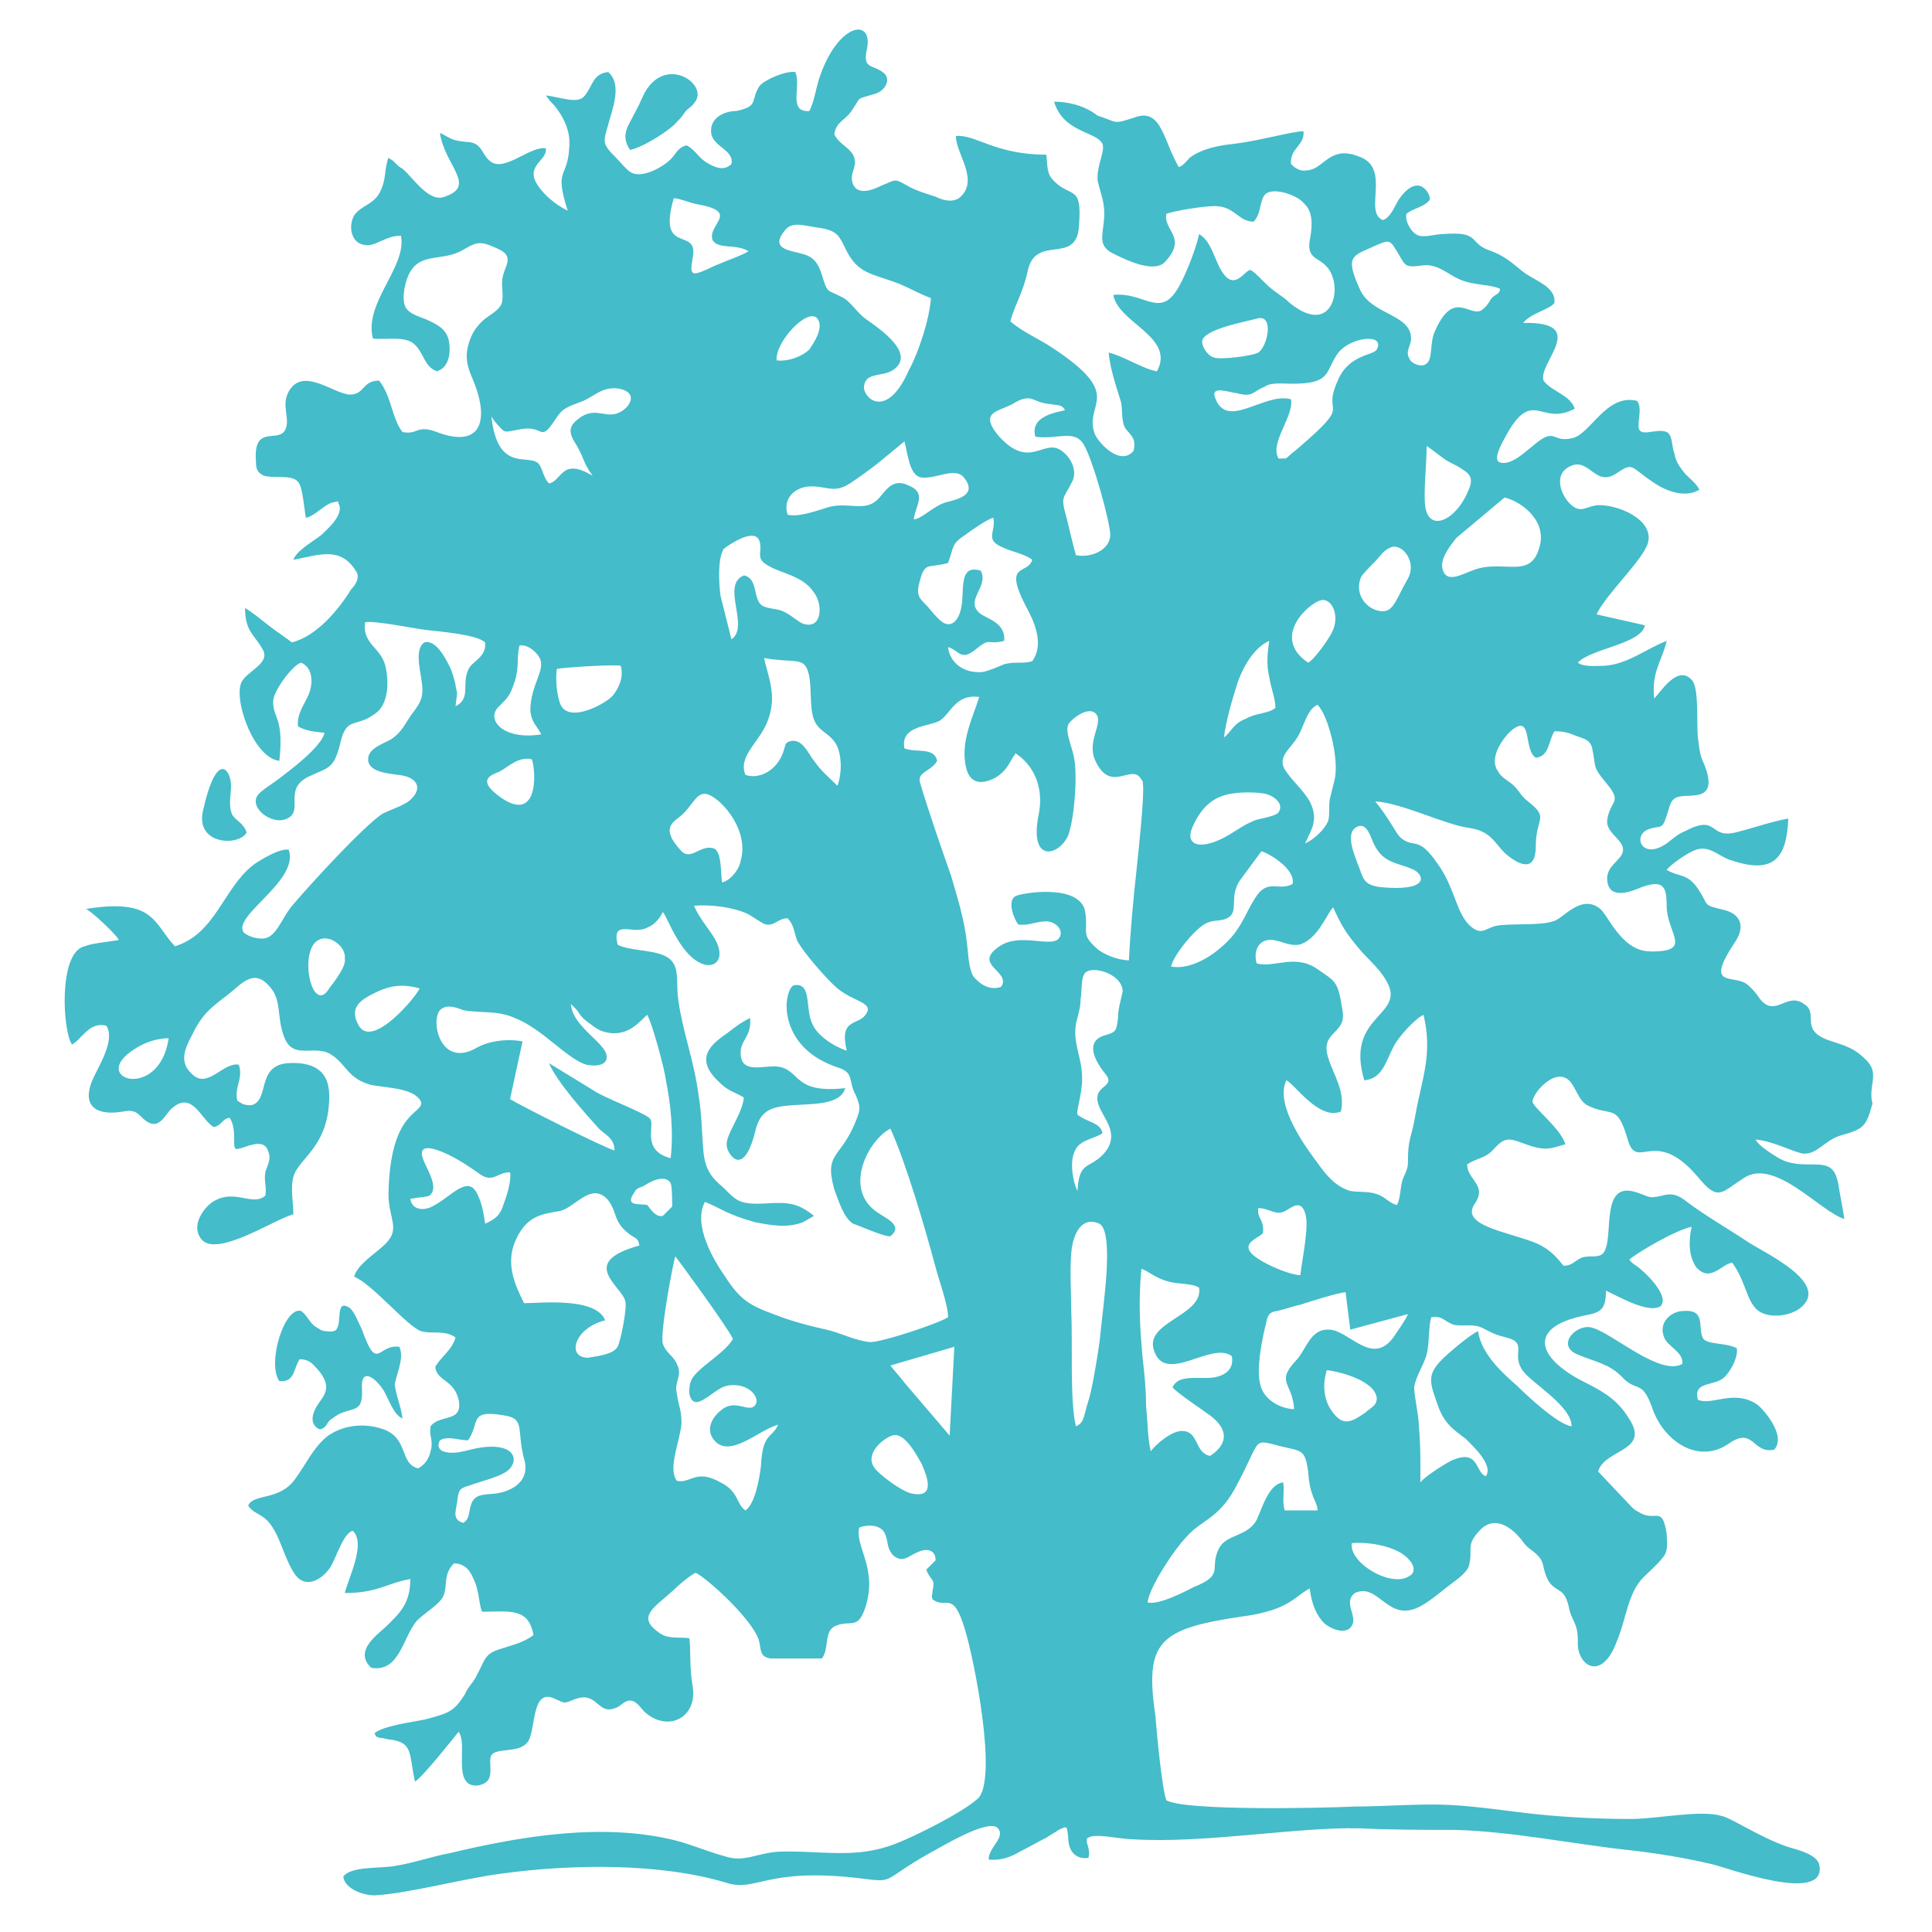 <svg xmlns="http://www.w3.org/2000/svg" xmlns:xlink="http://www.w3.org/1999/xlink" width="500" zoomAndPan="magnify" viewBox="0 0 375 375" height="500" preserveAspectRatio="xMidYMid meet" version="1.0"><path fill="#44bcca" d="M 47.871 161.594 C 47.266 159.781 46.055 159.477 45.148 158.27 C 44.238 156.453 44.844 154.336 44.844 152.52 C 44.844 149.496 42.121 145.262 39.398 157.359 C 37.887 164.016 46.355 164.316 47.871 161.594 Z M 47.871 161.594 " fill-opacity="1" fill-rule="nonzero"/><path fill="#44bcca" d="M 131.379 23.664 C 131.984 23.062 132.285 22.758 132.891 21.852 C 133.496 20.941 134.102 20.941 134.707 20.035 C 138.035 16.406 128.656 10.055 124.723 18.824 C 123.812 20.941 123.207 21.852 122.301 23.664 C 121.09 25.781 121.09 27.297 122.301 29.109 C 125.023 28.504 130.168 25.18 131.379 23.664 Z M 131.379 23.664 " fill-opacity="1" fill-rule="nonzero"/><path fill="#44bcca" d="M 164.055 211.203 C 153.465 212.41 155.582 207.27 150.438 206.969 C 147.715 206.969 144.086 208.176 143.781 204.852 C 143.48 201.824 145.902 201.523 145.598 197.59 C 143.781 198.496 142.574 199.406 141.059 200.613 C 137.43 203.035 135.008 205.758 139.547 209.992 C 141.363 211.809 142.27 211.809 144.387 213.016 C 144.086 216.344 140.758 220.277 141.059 222.395 C 141.059 223.602 144.086 229.047 146.504 219.973 C 147.414 215.738 149.23 214.832 153.766 214.527 C 157.699 214.227 163.148 214.527 164.055 211.203 Z M 164.055 211.203 " fill-opacity="1" fill-rule="nonzero"/><path fill="#44bcca" d="M 362.234 205.758 C 359.812 203.336 358.301 203.035 354.668 201.824 C 349.223 199.707 353.156 196.684 350.133 194.867 C 346.805 192.449 344.684 197.59 341.66 193.961 C 341.055 193.055 340.148 191.844 338.938 190.938 C 336.215 189.121 330.766 191.844 336.82 182.77 C 338.633 180.047 338.027 177.625 335.004 176.719 C 330.16 175.508 331.977 176.113 329.559 172.484 C 327.438 169.461 326.23 170.367 323.504 168.855 C 324.109 167.949 327.438 165.527 329.254 164.922 C 331.977 164.016 333.793 166.434 336.215 167.039 C 344.383 169.762 346.805 166.434 347.105 158.875 C 343.777 159.477 340.449 160.688 336.82 161.594 C 331.676 162.805 333.492 157.965 327.137 161.293 C 325.625 161.898 324.715 162.805 323.504 163.711 C 318.664 167.039 316.848 162.199 319.875 160.992 C 322.297 160.082 322.598 161.293 323.504 158.27 C 324.109 156.754 324.109 154.941 325.926 154.637 C 328.043 154.035 333.793 155.848 330.766 148.285 C 329.859 146.473 329.859 145.262 329.559 143.145 C 329.254 140.422 329.859 133.465 328.348 131.953 C 325.625 128.93 322.297 134.371 321.086 135.582 C 320.48 130.441 322.598 128.324 323.504 124.391 C 319.574 125.902 315.941 128.93 311.402 129.23 C 309.891 129.23 307.469 129.531 306.258 128.625 C 308.68 125.902 318.664 124.996 319.27 121.367 L 309.891 119.25 C 311.707 115.316 318.969 108.66 319.875 105.336 C 321.086 100.797 313.824 97.773 309.891 98.074 C 307.773 98.379 306.863 99.586 305.051 98.074 C 302.93 96.262 301.418 92.027 304.746 90.512 C 308.379 88.699 309.586 94.445 313.52 92.027 C 317.152 89.605 316.246 90.512 320.781 93.539 C 322.902 95.051 326.832 96.863 329.859 95.051 C 329.254 93.84 328.043 92.934 327.137 92.027 C 326.23 90.816 325.32 89.906 325.02 88.094 C 324.414 86.582 324.715 84.465 323.504 83.859 C 321.387 82.949 317.758 85.371 318.059 82.348 C 318.059 80.832 318.664 79.02 317.758 77.809 C 311.707 76.297 308.68 84.465 305.051 85.07 C 301.117 85.977 302.023 82.648 297.484 86.582 C 296.273 87.488 292.945 90.816 290.828 89.605 C 289.922 88.699 291.738 85.672 292.039 85.07 C 297.484 74.785 299 82.949 305.656 79.32 C 304.746 76.598 301.117 75.996 299.602 73.875 C 298.395 70.551 308.68 62.383 295.668 62.684 C 296.879 60.871 301.117 59.961 301.723 58.754 C 302.023 55.727 298.09 54.52 295.973 53.004 C 293.551 51.191 292.34 49.68 288.711 48.469 C 285.082 46.957 287.199 44.84 279.938 45.445 C 278.422 45.445 276.004 46.352 274.793 45.445 C 273.887 44.84 272.676 43.023 272.977 41.512 C 274.492 40.301 276.305 40.301 277.516 38.789 C 277.82 37.883 275.398 33.043 271.465 38.789 C 270.559 40.301 269.953 42.117 268.438 42.723 C 264.504 41.211 270.254 32.438 263.598 30.32 C 258.152 28.203 256.941 32.738 253.918 33.043 C 252.402 33.344 251.496 32.738 250.586 31.832 C 250.285 28.809 253.312 28.203 253.008 25.48 C 250.891 25.48 244.535 27.297 239.695 27.898 C 236.668 28.203 233.34 28.809 230.922 30.621 C 230.316 31.227 229.711 32.137 228.805 32.438 C 225.777 27.297 225.477 20.941 220.332 22.758 C 215.793 24.27 217.004 23.664 213.07 22.457 C 210.348 20.34 207.02 19.734 204.598 19.734 C 206.414 25.781 212.766 25.48 213.977 27.898 C 214.582 29.414 212.766 32.137 213.07 35.16 C 213.676 37.883 214.582 39.395 214.281 42.723 C 213.977 46.051 213.07 47.863 216.398 49.375 C 218.82 50.586 223.961 53.008 226.078 50.887 C 230.617 46.051 225.777 44.84 226.383 41.512 C 227.895 40.906 233.645 40 235.762 40 C 239.695 40 240.301 43.023 243.328 43.023 C 245.141 41.211 244.234 37.883 246.352 37.277 C 248.469 36.672 252.102 38.184 253.008 39.395 C 254.824 40.906 254.824 43.629 254.219 46.652 C 253.613 50.285 256.035 49.98 257.547 51.797 C 260.875 55.426 258.758 65.711 250.285 58.754 C 249.379 57.844 248.773 57.543 247.562 56.637 C 245.746 55.426 243.93 53.008 242.723 52.402 C 241.512 52.402 239.395 57.242 236.668 51.797 C 235.461 49.375 234.855 46.652 232.738 45.445 C 232.133 48.469 229.711 54.52 228.199 56.637 C 224.871 61.477 221.844 56.637 216.094 57.242 C 217.004 62.684 228.199 65.406 224.566 72.062 C 222.148 71.758 217.91 69.039 215.188 68.434 C 215.492 71.758 216.699 75.086 217.609 78.113 C 217.91 79.625 217.609 82.043 218.516 83.254 C 219.422 84.465 220.633 85.07 220.027 87.488 C 217.609 90.512 213.371 86.277 212.465 84.16 C 210.348 78.113 218.516 76.902 204.297 67.523 C 201.574 65.711 198.547 64.5 196.125 62.383 C 196.73 59.66 198.547 56.938 199.453 52.703 C 200.969 45.141 209.137 51.797 209.438 43.629 C 210.043 35.766 207.926 38.488 204.598 35.16 C 203.086 33.648 203.387 32.438 203.086 30.02 C 193.102 30.02 189.469 26.086 185.535 26.387 C 185.535 29.715 189.773 34.555 186.746 37.883 C 185.535 39.395 183.418 39.094 181.602 38.184 C 179.789 37.578 177.668 36.973 176.156 36.066 C 173.434 34.555 174.039 34.855 171.012 36.066 C 169.199 36.973 166.477 37.883 165.566 35.766 C 164.66 33.344 166.777 32.438 165.566 30.02 C 164.66 28.504 162.844 27.898 161.938 26.086 C 162.238 23.664 164.055 23.363 165.266 21.547 C 167.383 18.523 165.871 19.43 169.805 18.223 C 171.922 17.617 173.133 15.195 171.316 13.984 C 169.199 12.473 167.383 13.383 168.289 9.449 C 169.5 3.398 162.543 4.309 158.91 15.5 C 158.305 17.617 158.004 19.734 157.094 21.547 C 152.859 21.852 155.582 16.707 154.371 13.984 C 152.559 13.684 148.32 15.5 147.414 16.707 C 145.598 19.43 147.414 20.641 142.875 21.547 C 140.758 21.547 137.73 22.758 138.035 25.781 C 138.336 28.504 142.574 29.109 141.969 31.832 C 140.453 33.344 138.641 32.438 137.125 31.531 C 135.613 30.621 134.707 28.809 133.191 28.203 C 131.379 28.809 131.379 29.715 130.168 30.926 C 128.656 32.438 124.418 34.855 122.301 33.344 C 121.695 33.043 120.184 31.227 119.578 30.621 C 116.551 27.598 117.156 27.598 118.367 23.062 C 119.273 20.035 120.484 16.105 118.066 13.984 C 115.039 14.289 115.039 16.707 113.527 18.523 C 112.316 20.34 108.684 18.824 105.961 18.523 C 106.566 19.43 106.871 19.734 107.477 20.34 C 109.289 22.457 110.805 25.48 110.5 28.504 C 110.199 34.855 107.477 32.438 110.199 40.906 C 107.777 39.695 105.66 37.883 104.449 36.066 C 101.727 32.137 106.266 31.227 105.961 28.809 C 102.938 28.203 97.793 33.648 95.07 31.227 C 93.559 30.016 93.559 27.898 91.137 27.598 C 87.504 27.297 87.809 26.992 85.387 25.781 C 86.297 32.137 92.648 36.066 86.297 38.184 C 83.27 39.395 80.246 34.555 78.125 32.738 C 77.52 32.438 77.219 32.137 76.914 31.832 C 76.613 31.531 76.613 31.531 76.312 31.227 L 75.402 30.621 C 74.496 33.043 75.102 34.855 73.586 37.578 C 72.379 39.695 69.957 40 68.746 41.812 C 67.535 43.93 68.141 47.258 70.863 47.562 C 72.984 47.863 74.797 45.746 77.824 45.746 C 79.035 51.797 70.562 58.754 72.379 65.711 C 75.102 66.012 78.73 65.105 80.547 66.918 C 82.363 68.734 82.363 71.156 84.781 72.062 C 86.902 71.457 87.504 69.039 87.203 66.617 C 86.902 64.199 85.387 63.289 83.574 62.383 C 81.758 61.477 79.641 61.172 78.73 59.66 C 77.824 57.844 78.73 54.52 79.336 53.309 C 81.453 48.77 85.992 50.887 89.926 48.469 C 92.043 47.258 92.953 46.652 95.676 47.863 C 97.793 48.77 99.305 49.375 98.094 52.098 C 96.887 55.125 97.793 55.727 97.492 58.449 C 97.188 60.266 94.766 61.172 93.559 62.383 C 92.348 63.594 91.438 64.801 90.832 67.223 C 90.23 69.641 90.832 71.457 91.742 73.574 C 95.07 81.438 93.559 87.188 84.781 83.859 C 80.848 82.348 81.152 84.465 78.125 83.859 C 76.008 81.137 76.008 76.902 73.586 73.875 C 70.258 73.875 70.863 76.598 67.84 76.598 C 64.512 76.297 58.762 71.156 56.039 75.996 C 54.527 78.715 56.34 81.137 55.434 83.254 C 54.223 86.277 49.082 82.043 49.684 89.605 C 49.684 91.117 49.988 91.723 51.199 92.328 C 53.316 92.934 56.645 92.027 57.855 93.539 C 58.762 94.445 59.066 98.984 59.367 100.496 C 61.184 100.191 62.996 97.773 64.812 97.469 C 66.328 97.168 65.418 97.469 65.723 97.773 C 66.93 99.891 63.301 102.914 62.395 103.82 C 60.879 105.031 57.551 106.848 56.945 108.66 C 61.789 107.754 66.023 105.941 69.051 110.777 C 69.957 111.988 69.051 113.5 68.141 114.41 C 65.723 118.34 61.484 123.484 56.645 124.691 C 55.133 123.484 53.617 122.574 52.105 121.367 C 50.895 120.457 48.777 118.645 47.566 118.039 C 47.566 122.574 49.383 123.18 50.895 125.902 C 52.711 128.625 48.172 130.137 46.961 132.254 C 45.148 135.281 49.078 147.078 54.223 147.68 C 55.133 139.211 53.012 139.516 53.012 136.188 C 53.012 134.07 56.945 128.93 58.461 128.625 C 60.578 129.531 60.879 132.254 59.973 134.676 C 59.066 136.793 57.551 138.605 57.855 141.027 C 59.668 141.934 60.578 141.934 62.996 142.238 C 62.395 144.961 56.34 149.496 53.922 151.312 C 52.711 152.219 51.199 153.125 50.289 154.035 C 47.871 156.453 52.711 160.387 55.738 158.875 C 59.066 157.359 54.828 153.125 59.973 150.707 C 63.906 148.891 64.812 149.195 66.023 144.355 C 67.234 138.91 69.051 141.328 72.68 138.605 C 75.102 137.094 75.707 133.164 74.797 129.23 C 73.891 125.602 70.258 124.996 70.863 120.762 C 72.984 120.457 80.246 121.973 82.664 122.273 C 85.387 122.574 92.648 123.18 94.164 124.691 C 94.465 127.719 91.438 128.324 90.832 130.137 C 89.625 132.859 91.438 135.582 88.414 137.094 L 88.715 134.676 C 88.715 134.07 88.414 133.465 88.414 132.859 C 88.109 131.648 87.809 130.441 87.203 129.23 C 86.297 127.414 84.48 124.09 82.363 124.691 C 80.547 125.902 81.453 129.531 81.758 131.648 C 82.363 135.281 81.758 136.188 79.941 138.605 C 78.43 140.723 78.125 141.934 76.008 143.445 C 74.496 144.355 71.168 145.262 71.469 147.68 C 71.773 149.797 75.102 150.102 77.219 150.402 C 80.848 150.707 82.059 152.824 79.941 154.941 C 79.035 156.152 76.008 157.059 74.191 157.965 C 70.258 160.688 60.578 171.273 56.945 175.508 C 54.527 178.23 53.617 182.465 50.594 182.164 C 49.383 182.164 47.871 181.559 47.266 180.953 C 45.148 177.625 58.156 170.973 56.039 164.922 C 54.223 164.621 50.289 167.039 49.082 167.949 C 43.332 172.484 41.82 181.258 33.953 183.676 C 29.715 179.141 30.02 174.301 16.707 176.418 C 17.914 177.023 22.758 181.559 23.059 182.465 C 21.246 182.77 17.914 183.07 16.402 183.676 C 11.258 184.887 12.168 200.312 13.984 202.73 C 15.797 201.824 17.312 198.195 20.641 199.102 C 22.453 201.824 19.125 206.969 17.914 209.688 C 15.797 214.832 18.824 216.645 23.969 215.738 C 26.992 215.133 26.992 216.949 28.809 217.855 C 30.926 219.066 32.137 216.344 33.043 215.438 C 37.281 211.203 39.094 217.555 41.516 218.762 C 43.027 218.461 43.027 217.25 44.543 216.949 C 45.449 218.16 45.449 219.973 45.449 221.484 C 45.449 222.09 45.449 222.695 45.75 223 C 46.961 223.301 51.199 220.277 52.105 223.602 C 52.711 225.117 51.805 226.324 51.5 227.535 C 51.199 229.352 51.805 230.258 51.5 232.074 C 49.082 234.191 45.75 230.863 41.82 232.98 C 40.305 233.586 36.676 237.516 39.094 240.543 C 42.121 244.172 53.316 236.609 56.945 235.703 C 56.945 233.586 56.34 230.559 56.945 228.441 C 57.855 224.812 63.906 222.695 63.906 212.715 C 63.906 207.57 60.578 206.059 55.738 206.363 C 49.684 206.969 52.41 213.621 48.777 214.527 C 47.266 214.527 46.961 214.227 46.055 213.621 C 45.449 210.898 47.266 209.387 46.355 206.664 C 43.332 206.059 40.305 211.504 37.281 208.48 C 34.254 205.758 36.371 202.73 37.887 199.707 C 39.699 196.379 41.516 195.172 44.238 193.055 C 46.66 191.238 49.082 187.91 52.105 191.238 C 54.828 193.961 53.617 197.289 55.133 201.219 C 56.945 206.059 61.184 202.43 64.512 204.852 C 67.234 206.664 67.535 209.387 72.074 210.598 C 75.402 211.203 80.547 211.203 81.758 213.926 C 82.059 216.344 75.707 215.438 75.402 231.77 C 75.402 236.609 77.824 238.426 74.797 241.449 C 72.984 243.266 69.352 245.383 68.746 247.801 C 72.379 249.312 79.035 257.48 81.758 258.387 C 83.875 258.992 86.297 258.086 88.414 259.598 C 87.809 262.02 85.387 263.531 84.48 265.344 C 84.781 268.066 88.109 267.766 89.02 271.695 C 89.926 276.234 85.387 274.418 83.574 276.84 C 83.27 278.957 84.176 279.562 83.574 281.68 C 83.27 283.191 82.363 284.402 81.152 285.008 C 77.52 284.098 79.336 279.258 74.496 277.445 C 70.258 275.934 66.023 276.84 63.301 278.957 C 60.578 281.375 59.668 283.797 57.25 287.125 C 54.223 291.359 49.082 289.848 48.172 292.266 C 49.684 294.383 51.5 293.477 53.617 297.711 C 54.828 300.129 55.738 303.457 57.25 305.574 C 59.367 308.598 62.695 306.48 64.207 304.062 C 65.418 301.945 66.629 297.711 68.445 297.105 C 71.168 299.523 67.535 306.48 66.93 309.203 C 73.285 309.203 74.797 307.391 79.641 306.48 C 79.641 311.32 77.52 313.137 75.102 315.555 C 73.586 317.07 68.445 320.395 72.074 323.723 C 77.52 324.629 78.125 317.977 80.848 314.648 C 82.363 313.137 84.48 311.926 85.691 310.414 C 87.203 308.297 85.691 305.879 88.109 303.457 C 90.531 303.457 91.438 305.273 92.043 306.785 C 92.953 308.598 92.953 311.32 93.559 312.836 C 98.699 312.836 102.633 311.926 103.543 317.371 C 100.82 319.488 96.582 319.793 95.07 321 C 93.859 321.91 93.559 323.422 92.648 324.934 C 92.043 326.445 90.832 327.352 90.23 328.867 C 88.109 332.191 87.203 332.496 82.664 333.703 C 79.941 334.309 74.496 334.914 72.68 336.426 C 72.984 337.031 72.68 336.426 72.984 337.031 C 72.984 337.031 73.586 337.336 73.891 337.336 C 74.496 337.336 75.102 337.637 75.707 337.637 C 80.246 338.242 79.336 340.359 80.547 345.805 C 82.059 344.898 87.809 337.637 89.02 336.125 C 90.531 338.242 88.715 343.688 90.531 345.805 C 91.438 347.016 93.859 346.711 94.766 345.5 C 95.676 343.988 94.766 341.871 95.371 340.66 C 96.582 339.148 100.516 340.359 102.332 338.242 C 104.148 336.125 102.938 327.352 107.777 329.773 C 109.895 330.68 109.289 330.68 111.711 329.773 C 115.945 328.262 115.945 332.797 119.273 331.586 C 120.484 331.285 121.09 330.074 122.301 330.074 C 123.512 330.074 124.418 331.586 125.023 332.191 C 129.562 336.426 135.613 333.402 134.402 327.051 C 133.797 323.422 134.102 319.793 133.797 317.977 C 131.68 317.672 129.562 318.277 127.746 316.766 C 123.512 313.742 127.141 311.926 130.773 308.598 C 131.68 307.691 133.797 305.879 135.008 305.273 C 137.125 306.18 146.809 314.953 147.414 318.883 C 147.715 320.699 147.715 321.605 149.531 321.91 C 150.137 321.91 158.91 321.91 159.516 321.91 C 161.027 320.094 159.82 316.465 162.238 315.555 C 165.266 314.348 166.477 316.465 167.988 311.926 C 170.41 304.363 165.871 300.129 166.777 296.5 C 168.289 295.895 170.711 295.895 171.617 297.406 C 172.527 298.922 171.922 300.434 173.434 301.945 C 175.25 303.457 176.461 301.945 177.973 301.34 C 179.789 300.434 181.602 300.734 181.602 302.852 L 179.789 304.668 C 180.695 307.086 181.602 306.18 180.996 308.902 C 180.996 309.809 180.695 309.508 180.996 310.414 C 183.723 312.531 184.93 308.297 187.352 316.465 C 189.168 322.512 193.707 345.5 189.773 349.133 C 186.746 351.855 177.668 356.391 173.738 357.902 C 165.871 360.93 159.516 359.113 151.043 359.414 C 146.809 359.719 144.387 361.531 140.758 360.324 C 137.43 359.414 134.707 358.207 131.379 357.297 C 117.156 353.668 101.121 356.391 87.203 359.719 C 83.875 360.324 80.547 361.531 76.914 362.137 C 73.891 362.742 68.141 362.137 66.629 364.254 C 66.93 366.676 70.562 367.887 72.68 367.887 C 79.035 367.582 90.23 364.559 97.492 363.648 C 110.805 361.836 128.051 361.531 141.059 365.465 C 146.809 367.281 148.625 362.441 166.777 364.559 C 174.039 365.465 170.711 365.164 180.395 359.719 C 182.207 358.812 191.891 352.762 193.707 354.879 C 195.219 356.695 191.891 358.508 191.891 360.93 C 194.312 361.23 196.43 360.324 197.941 359.414 C 199.758 358.508 201.27 357.602 203.086 356.695 C 203.992 356.09 204.598 355.785 205.504 355.18 C 207.32 354.273 207.02 354.574 207.32 356.391 C 207.32 359.113 208.531 360.93 211.254 360.625 C 211.559 359.719 211.254 358.508 210.953 357.602 C 210.953 356.391 210.953 356.996 211.254 356.695 C 212.465 355.785 217.609 356.996 219.727 356.996 C 233.645 357.902 251.797 354.574 263.902 354.879 C 270.254 355.18 276.305 355.18 282.355 355.18 C 293.551 355.484 305.051 357.902 316.246 359.113 C 321.691 359.719 327.137 360.625 332.281 361.836 C 335.004 362.441 354.367 369.699 353.156 362.137 C 352.855 360.02 349.223 359.113 347.105 358.508 C 341.66 356.695 335.91 352.762 334.094 352.457 C 329.859 351.25 321.691 353.062 316.547 353.062 C 310.496 353.062 304.445 352.762 298.395 352.156 C 292.645 351.551 287.199 350.645 281.449 350.34 C 275.398 350.039 269.043 350.645 262.992 350.645 C 256.941 350.945 230.012 351.551 226.383 349.434 C 225.477 346.711 224.566 336.73 224.266 333.102 C 222.148 318.582 224.871 316.16 241.207 313.742 C 243.629 313.438 246.352 312.836 248.469 311.926 C 251.191 310.715 252.102 309.508 254.219 308.297 C 254.52 310.715 255.125 312.836 256.641 314.648 C 257.547 315.859 261.176 317.672 262.387 315.555 C 263.598 313.742 260.574 311.02 262.992 309.203 C 267.531 307.086 269.348 314.953 275.398 311.926 C 277.215 311.02 279.027 309.508 280.543 308.297 C 282.055 307.086 284.477 305.574 285.082 304.062 C 285.988 300.734 284.477 300.129 286.895 297.406 C 289.617 294.082 292.945 295.895 295.367 298.922 C 295.973 299.828 296.578 300.434 297.484 301.039 C 300.207 303.156 298.996 303.762 300.512 306.785 C 302.023 309.203 303.535 307.996 304.445 311.625 C 305.051 314.953 306.258 314.648 306.258 318.582 C 305.957 323.117 310.797 326.75 313.824 318.582 C 315.641 314.348 315.941 309.203 318.969 306.18 C 319.875 305.273 322.598 302.852 323.203 301.641 C 323.809 300.434 323.504 298.922 323.504 297.711 C 322.598 291.965 321.387 295.594 318.059 293.477 C 316.848 292.871 316.547 292.266 315.336 291.055 L 310.191 285.609 C 311.402 281.375 319.875 281.68 316.547 275.934 C 314.125 271.695 311.402 270.184 306.562 267.766 C 297.789 262.926 297.184 257.48 307.469 255.363 C 310.797 254.758 311.707 254.152 311.707 250.523 C 313.824 251.43 319.875 255.062 322.297 253.547 C 324.109 251.734 319.875 247.5 318.363 246.289 C 317.758 245.684 316.848 245.383 316.246 244.473 C 318.059 242.961 325.32 238.727 328.348 238.121 C 327.742 240.844 327.742 243.871 329.254 245.988 C 331.977 249.012 334.094 245.383 336.215 245.078 C 338.633 248.406 338.938 251.734 340.449 253.547 C 342.266 256.27 347.711 255.664 349.828 253.547 C 354.973 248.707 341.961 242.961 338.938 240.844 C 335.305 238.426 331.07 236.004 327.438 233.281 C 325.926 232.074 324.715 231.469 322.598 232.074 C 319.875 232.676 320.48 232.375 317.758 231.469 C 309.891 228.746 313.824 241.75 310.797 243.566 C 309.586 244.172 308.379 243.566 306.863 244.172 C 305.656 244.777 305.051 245.684 303.535 245.684 C 303.234 245.684 301.723 242.66 297.789 241.148 C 292.34 239.031 283.266 237.82 286.289 233.586 C 288.711 229.957 284.777 229.047 284.777 226.023 C 285.988 225.117 287.805 224.812 289.012 223.906 C 290.223 223 291.133 221.184 292.945 221.184 C 294.156 221.184 296.578 222.395 298.09 222.695 C 300.512 223.301 301.723 222.695 303.84 222.09 C 302.93 219.066 297.789 215.133 297.484 213.926 C 297.184 212.41 302.328 206.363 305.051 210.293 C 306.258 212.109 306.562 213.621 308.074 214.527 C 312.914 216.949 313.824 213.926 315.941 221.184 C 317.758 227.535 321.086 218.461 329.559 228.441 C 333.492 233.281 334.094 231.469 338.332 228.746 C 344.383 224.512 353.156 235.098 357.996 236.609 C 357.695 234.492 357.09 231.77 356.789 229.652 C 356.184 226.93 355.273 226.023 352.25 226.023 C 349.527 226.023 347.41 226.023 345.289 224.812 C 343.777 223.906 341.355 222.395 340.75 221.184 C 344.078 221.484 347.41 223.301 349.828 223.906 C 352.855 224.207 354.066 221.184 357.695 220.277 C 361.93 219.066 362.234 218.461 363.445 214.227 C 362.535 210.598 364.957 208.48 362.234 205.758 Z M 26.086 203.641 C 27.902 202.43 30.32 201.523 32.742 201.523 C 30.926 213.926 17.008 209.387 26.086 203.641 Z M 63.906 191.844 C 60.578 197.289 57.855 184.582 61.789 182.465 C 63.906 181.258 67.234 183.676 66.93 186.098 C 67.234 187.609 64.812 190.633 63.906 191.844 Z M 69.656 199.102 C 67.535 195.473 70.258 193.961 72.68 192.75 C 75.707 191.238 78.125 190.938 81.453 191.844 C 80.848 193.355 72.379 203.641 69.656 199.102 Z M 292.039 96.562 C 295.668 97.469 300.512 101.402 298.695 106.543 C 296.879 112.594 291.434 108.359 285.684 110.777 C 283.871 111.383 280.543 113.5 279.938 110.176 C 279.633 108.059 281.75 105.637 282.66 104.426 Z M 276.609 98.074 C 276.305 95.352 276.91 89.906 276.91 86.582 C 277.516 86.883 279.332 88.395 280.238 89 C 281.449 89.906 282.66 90.211 283.871 91.117 C 285.383 92.027 285.988 92.934 285.078 95.051 C 282.66 101.102 277.215 103.52 276.609 98.074 Z M 267.23 47.562 C 268.742 46.957 269.648 46.352 270.559 47.863 C 272.977 51.492 272.07 52.098 276.305 51.492 C 279.027 51.191 281.148 53.309 283.266 54.215 C 285.988 55.426 289.012 55.125 291.133 56.031 C 291.133 57.242 290.223 56.938 289.316 58.148 C 289.012 58.754 288.41 59.66 287.5 60.266 C 285.082 61.477 282.055 56.031 278.422 64.5 C 277.516 66.617 278.121 69.641 276.91 70.551 C 276.004 71.457 273.887 70.551 273.582 69.641 C 272.676 68.129 273.887 67.223 273.887 65.711 C 273.887 60.871 266.02 61.172 263.902 56.031 C 260.875 49.375 262.691 49.68 267.23 47.562 Z M 251.191 273.512 C 249.074 273.512 245.141 272 244.535 268.371 C 243.93 265.344 244.84 260.809 245.445 258.086 C 246.051 255.969 245.746 254.758 247.863 254.457 C 249.379 254.152 250.891 253.547 252.402 253.246 C 254.219 252.641 259.969 250.828 261.176 250.828 L 262.086 258.086 L 273.281 255.062 C 272.977 255.969 271.465 258.086 270.859 258.992 C 266.625 265.648 262.086 258.387 258.152 258.086 C 254.219 257.785 253.613 262.02 251.496 264.137 C 247.562 268.371 250.891 268.371 251.191 273.512 Z M 244.234 234.492 C 246.352 234.492 247.562 236.004 249.379 235.098 C 250.586 234.492 252.402 232.676 253.312 235.398 C 254.219 237.82 252.707 244.473 252.402 247.5 C 250.891 247.5 247.863 246.289 246.656 245.684 C 238.484 241.75 244.234 240.543 245.141 239.332 C 245.445 236.609 243.93 236.609 244.234 234.492 Z M 272.07 229.652 C 271.766 231.164 271.766 232.676 271.164 233.887 C 269.648 233.586 269.043 232.375 267.23 231.77 C 265.414 231.164 263.902 231.469 262.086 231.164 C 259.059 230.258 257.246 227.84 255.73 225.719 C 253.914 223.301 247.258 214.527 249.68 209.688 C 251.191 210.293 256.035 217.555 260.27 215.738 C 261.176 211.809 258.758 208.48 257.848 205.453 C 256.035 200.012 261.48 200.918 260.574 196.078 C 259.664 190.332 259.363 190.633 255.43 187.91 C 251.191 185.188 247.258 187.91 243.93 187.004 C 243.328 185.188 243.93 182.77 246.051 182.465 C 248.168 182.164 249.68 183.676 252.102 183.375 C 255.73 182.465 257.547 177.324 258.758 176.113 C 260.574 180.047 261.176 180.953 263.902 184.281 C 265.715 186.398 268.438 188.516 269.648 191.539 C 271.766 197.289 261.176 197.59 264.809 209.688 C 268.438 209.387 269.043 205.758 270.559 203.035 C 271.465 201.219 274.793 197.59 276.305 196.984 C 278.121 204.547 276.004 209.387 274.793 216.043 C 273.887 221.484 273.281 220.578 273.281 225.719 C 273.281 227.234 272.371 228.141 272.07 229.652 Z M 251.797 143.145 C 253.008 141.328 253.613 137.699 255.73 136.793 C 257.848 138.91 259.969 147.379 259.059 151.312 C 258.758 152.52 258.453 153.73 258.152 154.941 C 257.848 156.453 258.152 157.664 257.848 159.176 C 257.246 160.992 254.824 163.109 253.312 163.711 C 254.52 160.992 256.035 159.176 254.219 155.547 C 253.008 153.43 250.891 151.613 249.68 149.797 C 247.562 147.078 250.586 145.262 251.797 143.145 Z M 256.336 116.527 C 258.453 115.922 260.27 119.551 258.453 122.879 C 257.848 124.09 255.125 128.02 253.914 128.625 C 246.656 123.785 253.914 117.133 256.336 116.527 Z M 267.832 172.184 C 265.715 171.879 264.809 171.273 264.203 169.461 C 263.297 166.738 260.574 161.594 263.598 160.387 C 265.414 159.781 266.02 162.504 266.625 163.711 C 268.438 167.645 271.164 167.344 274.492 168.855 C 276.609 170.066 277.215 173.09 267.832 172.184 Z M 264.203 111.988 C 264.504 111.383 266.32 109.57 266.926 108.965 C 267.832 108.059 268.438 106.848 269.953 106.242 C 272.07 105.336 275.094 108.965 273.281 112.293 C 271.164 115.922 270.559 118.645 268.438 118.645 C 265.414 118.645 262.691 115.316 264.203 111.988 Z M 250.891 74.48 C 258.152 74.48 257.246 72.363 259.363 69.039 C 261.48 65.406 269.043 64.5 267.23 67.828 C 266.625 69.039 261.781 68.734 259.664 73.875 C 256.336 81.137 262.992 77.508 252.102 86.883 C 251.496 87.488 250.891 87.789 250.285 88.395 C 249.984 88.699 249.68 89 249.379 89 L 248.469 89 C 248.469 89 248.469 89 248.168 89 C 246.352 85.977 251.191 80.832 250.586 77.508 C 245.445 75.996 237.879 83.859 235.762 76.902 C 235.156 74.785 239.09 76.297 239.996 76.297 C 243.328 77.203 243.023 75.996 245.445 75.086 C 246.656 74.18 248.773 74.48 250.891 74.48 Z M 246.352 131.348 C 246.656 133.465 247.562 135.582 247.562 137.398 C 246.051 138.605 243.93 138.305 241.812 139.516 C 239.395 140.422 239.09 141.934 237.578 143.145 C 237.879 140.121 239.395 134.977 240.301 132.254 C 241.512 128.93 243.629 125.602 246.352 124.391 C 246.051 126.508 245.746 128.93 246.352 131.348 Z M 244.234 61.777 C 247.258 61.172 246.051 67.223 244.234 68.434 C 243.328 69.039 236.668 69.945 235.461 69.34 C 234.551 69.039 233.34 67.523 233.34 66.316 C 233.34 63.895 242.117 62.383 244.234 61.777 Z M 231.527 160.387 C 233.039 157.059 235.156 154.637 239.09 154.035 C 240.906 153.73 243.629 153.73 245.445 154.035 C 246.957 154.336 249.379 155.848 248.168 157.664 C 247.562 158.57 243.93 158.875 243.023 159.477 C 241.512 160.082 240.301 160.992 238.789 161.898 C 233.34 165.227 229.711 164.316 231.527 160.387 Z M 234.25 179.141 C 235.461 178.535 236.973 178.836 238.184 178.23 C 240.602 177.023 238.484 174.301 240.602 170.973 L 244.84 165.227 C 246.051 165.527 251.496 168.551 250.891 171.578 C 248.168 173.09 246.051 170.367 243.629 174.301 C 242.418 176.113 241.512 178.535 240 180.652 C 238.184 183.375 232.434 188.516 227.289 187.609 C 227.895 185.188 232.133 180.047 234.25 179.141 Z M 197.035 78.113 C 200.363 76.297 200.363 78.113 203.691 78.414 C 205.203 78.715 206.109 78.414 206.715 79.625 C 205.809 79.926 199.758 80.531 200.969 84.766 C 205.203 85.371 208.531 83.254 210.348 86.277 C 212.164 89.305 215.492 101.402 215.492 103.82 C 215.492 106.848 211.559 108.359 208.832 107.754 C 208.23 105.637 207.625 102.914 207.02 100.496 C 205.809 96.262 206.414 96.863 207.926 93.84 C 209.438 91.422 207.625 88.699 206.414 87.789 C 202.781 84.465 200.059 91.723 193.707 84.465 C 189.773 79.625 194.312 79.926 197.035 78.113 Z M 189.773 118.645 C 187.656 116.223 191.891 113.805 190.379 110.777 C 186.445 109.57 187.051 113.5 186.746 116.828 C 186.445 120.156 184.629 122.879 181.906 119.852 C 180.996 118.945 180.395 118.039 179.484 117.133 C 178.578 116.223 177.973 115.617 178.273 113.805 C 179.484 108.66 179.789 110.477 184.023 109.266 C 185.234 105.941 184.629 105.637 187.352 103.82 C 188.562 102.914 191.586 100.797 192.797 100.496 C 193.402 103.219 190.984 104.73 194.613 106.242 C 196.43 107.148 198.848 107.453 200.363 108.66 C 199.453 111.688 194.613 108.965 199.152 117.734 C 200.664 120.457 202.781 124.996 200.363 128.324 C 198.547 128.93 197.035 128.324 194.914 128.93 C 193.402 129.531 192.191 130.137 190.68 130.441 C 187.051 130.742 184.328 128.625 184.023 125.602 C 186.141 126.207 186.445 128.324 189.168 126.207 C 192.496 123.484 191.285 125.297 194.914 124.391 C 195.219 120.457 190.984 120.156 189.773 118.645 Z M 187.051 92.629 C 189.773 95.957 186.141 96.863 183.723 97.469 C 181.301 98.074 178.879 100.797 177.367 100.797 C 177.668 98.074 180.09 95.656 176.156 94.145 C 172.828 92.629 171.617 95.957 170.105 97.168 C 167.684 99.285 164.66 97.469 161.027 98.379 C 158.91 98.984 154.977 100.496 152.859 99.891 C 151.953 96.863 154.07 94.746 156.793 94.445 C 160.422 94.145 161.633 95.957 164.961 93.84 C 166.777 92.629 168.895 91.117 170.41 89.906 L 175.551 85.672 C 176.156 87.789 176.461 92.027 178.578 92.629 C 181.301 93.234 185.234 90.512 187.051 92.629 Z M 148.32 127.719 C 153.164 128.625 155.582 127.719 156.492 129.531 C 157.699 131.648 157.094 135.883 157.699 138.605 C 158.305 141.934 160.727 141.934 162.238 144.355 C 163.449 146.473 163.449 150.102 162.543 152.52 C 160.727 150.707 159.516 149.797 158.004 147.68 C 156.793 146.168 155.582 142.84 152.859 144.051 C 152.254 144.656 152.559 144.355 152.254 145.262 C 151.043 149.797 147.109 151.312 144.691 150.402 C 143.176 146.773 147.414 144.051 148.926 140.121 C 151.043 134.977 148.926 131.047 148.32 127.719 Z M 152.254 44.84 C 153.766 42.723 156.188 43.93 159.215 44.234 C 162.543 44.84 162.844 45.746 164.055 48.168 C 166.477 53.309 169.199 53.008 174.645 55.125 C 176.762 56.031 178.879 57.242 180.695 57.844 C 180.395 62.082 178.273 68.434 176.461 71.758 C 172.223 81.438 167.684 77.508 167.684 75.086 C 167.988 72.062 171.316 73.273 173.434 71.758 C 177.668 68.734 171.316 64.199 168.289 62.082 C 166.477 60.871 165.266 58.754 163.75 57.844 C 160.422 56.031 160.727 57.242 159.516 53.309 C 158.609 50.586 157.699 49.68 154.977 49.074 C 152.254 48.469 149.832 47.863 152.254 44.84 Z M 158.609 61.777 C 160.121 63.594 157.699 66.918 157.094 67.828 C 155.887 69.039 153.164 70.246 150.742 69.945 C 150.438 66.316 156.793 59.66 158.609 61.777 Z M 147.414 105.031 C 148.02 106.848 146.809 108.059 148.32 109.266 C 151.043 111.383 155.582 111.383 158.004 115.016 C 159.82 117.434 159.516 122.273 155.887 121.062 C 154.977 120.762 153.766 119.551 152.559 118.945 C 151.043 118.039 149.832 118.34 148.32 117.734 C 145.902 116.828 147.414 112.293 144.387 111.688 C 139.848 113.5 145.598 121.668 141.969 124.09 L 139.848 115.617 C 139.547 113.199 139.246 108.66 140.453 106.543 C 141.664 105.637 146.504 102.309 147.414 105.031 Z M 130.773 38.488 C 131.984 38.488 133.797 39.395 135.613 39.695 C 143.781 41.211 137.125 43.629 138.336 46.652 C 139.547 48.469 142.875 47.258 145.297 48.77 C 143.781 49.68 141.059 50.586 138.941 51.492 C 134.402 53.609 133.797 53.914 134.402 50.285 C 135.914 43.629 127.445 49.98 130.773 38.488 Z M 132.586 157.965 C 135.312 155.242 135.613 152.219 139.547 155.547 C 142.574 158.27 144.992 162.805 143.781 167.039 C 143.48 168.855 141.664 170.973 140.152 171.273 C 139.848 169.461 140.152 164.922 138.336 164.621 C 135.914 164.016 134.102 167.039 132.285 165.227 C 127.746 160.387 131.074 159.477 132.586 157.965 Z M 95.977 81.742 C 98.398 84.465 97.492 83.859 101.422 83.254 C 105.66 82.648 104.75 85.977 107.777 81.438 C 109.289 79.02 110.199 79.02 113.223 77.809 C 115.34 76.902 116.855 75.086 119.879 75.391 C 123.812 75.996 122.602 78.715 120.484 79.926 C 117.762 81.438 115.945 79.02 112.922 80.832 C 110.199 82.648 110.199 83.859 112.012 86.582 C 113.527 89.305 113.223 89.906 115.039 92.328 C 113.828 91.723 112.012 90.512 110.199 91.117 C 108.684 91.723 108.082 93.539 106.566 93.84 C 105.355 92.629 105.355 90.816 104.449 89.906 C 102.332 88.094 96.582 91.723 95.371 80.832 Z M 118.973 134.977 C 117.762 136.488 110.199 140.723 108.684 136.488 C 108.078 134.676 107.777 131.953 108.078 129.836 C 109.594 129.531 119.273 128.93 120.484 129.23 C 121.09 131.348 120.184 133.465 118.973 134.977 Z M 105.055 142.539 C 97.492 143.75 94.164 139.516 96.887 137.094 C 98.699 135.281 99.004 134.977 99.91 132.254 C 100.82 129.531 100.215 128.02 100.82 125.297 C 102.332 124.996 104.148 126.508 104.75 127.719 C 105.961 130.137 102.938 132.859 102.938 138.004 C 103.238 140.422 104.148 140.723 105.055 142.539 Z M 96.887 149.797 C 98.699 148.891 100.516 146.773 103.238 147.379 C 104.148 150.102 104.449 160.387 96.582 154.336 C 92.648 151.312 95.371 150.402 96.887 149.797 Z M 85.387 196.078 C 86.598 194.867 88.414 195.473 89.926 196.078 C 93.254 196.684 96.582 196.078 99.91 197.59 C 105.355 199.707 109.895 205.453 113.828 206.664 C 115.34 206.969 117.762 206.969 117.762 205.152 C 117.762 202.43 111.105 199.406 110.805 194.867 C 111.41 195.473 110.805 194.867 111.41 195.473 C 111.41 195.473 111.711 195.773 111.711 195.773 C 112.617 196.684 112.316 196.984 113.828 198.195 C 114.738 198.801 115.945 200.012 117.461 200.312 C 121.996 201.523 124.418 197.895 125.629 196.984 C 126.535 198.496 128.957 207.27 129.258 209.688 C 130.168 214.227 130.773 219.672 130.168 224.812 C 124.418 223.301 127.141 218.461 126.234 217.25 C 125.93 216.344 118.668 213.621 115.945 212.109 L 106.566 206.363 C 108.078 209.992 113.527 216.043 116.25 219.066 C 117.461 220.277 119.273 220.883 119.273 223.301 C 117.762 223 100.82 214.527 99.004 213.32 L 101.422 202.129 C 98.094 201.523 94.465 202.129 92.043 203.641 C 85.387 206.969 83.574 198.195 85.387 196.078 Z M 83.875 234.191 C 82.059 235.098 79.941 234.797 79.641 232.676 C 80.246 232.676 81.152 232.375 82.059 232.375 C 83.27 232.074 83.27 232.375 83.875 231.469 C 84.781 229.652 82.664 226.629 82.059 224.812 C 80.848 221.184 85.992 223.602 87.203 224.207 C 89.625 225.418 90.832 226.324 92.648 227.535 C 95.676 229.957 96.281 227.535 99.004 227.535 C 99.305 229.047 98.398 232.074 97.793 233.586 C 97.188 235.703 96.281 236.609 94.164 237.516 C 93.859 235.398 93.559 233.586 92.648 231.77 C 90.832 227.84 87.504 232.375 83.875 234.191 Z M 96.582 289.848 C 94.465 290.148 92.648 289.848 91.742 291.359 C 90.832 292.871 91.438 294.684 89.926 295.594 C 87.809 294.988 88.414 293.477 88.715 291.66 C 89.02 289.242 89.02 288.938 91.137 288.332 C 93.559 287.426 97.793 286.52 99.004 285.008 C 100.82 282.891 99.305 279.863 92.648 281.074 C 91.137 281.375 89.32 281.98 87.809 281.98 C 85.992 281.98 84.48 281.375 85.387 279.562 C 86.902 278.652 89.02 279.562 90.832 279.562 C 93.254 276.234 90.832 273.512 97.793 274.723 C 102.027 275.328 100.215 277.445 101.727 283.191 C 102.938 287.125 99.91 289.242 96.582 289.848 Z M 121.395 252.641 C 121.695 254.152 120.484 260.203 119.879 261.414 C 118.973 262.926 115.945 263.227 114.133 263.531 C 109.895 263.531 111.41 257.785 117.461 256.27 C 115.645 251.734 105.055 252.945 101.727 252.945 C 100.215 249.918 98.094 245.684 99.91 241.148 C 102.027 236.004 105.055 235.703 108.383 235.098 C 111.41 234.797 114.738 229.047 118.066 232.98 C 119.879 235.398 118.973 237.215 122.301 239.633 C 123.512 240.543 123.812 240.238 124.117 241.75 C 112.012 245.078 120.789 249.617 121.395 252.641 Z M 125.629 233.887 C 124.117 233.586 121.395 234.191 122.906 231.77 L 123.512 230.863 C 124.418 230.258 124.418 230.559 125.328 229.957 C 125.328 229.957 128.957 227.535 130.168 229.652 C 130.469 230.258 130.469 233.281 130.469 234.191 C 130.168 234.492 130.168 234.492 129.863 234.797 L 128.656 236.004 C 127.445 236.309 126.535 235.098 125.629 233.887 Z M 147.715 284.402 C 147.414 287.125 146.504 291.965 144.691 293.172 C 142.875 291.965 143.48 289.543 139.848 287.73 C 135.008 285.008 134.102 288.031 131.379 287.426 C 129.562 285.008 131.984 279.863 132.285 276.234 C 132.285 273.512 131.68 272.906 131.379 270.488 C 130.773 268.066 132.586 267.16 131.379 264.742 C 130.773 263.227 129.258 262.621 128.656 260.809 C 128.051 258.691 130.773 244.473 131.074 243.871 C 131.379 244.172 141.363 257.785 142.27 259.902 C 140.453 262.926 135.008 265.648 134.102 268.066 C 133.797 268.977 133.797 269.277 133.797 270.488 C 134.707 274.723 138.336 269.578 141.059 268.977 C 145.902 268.066 148.32 272.301 145.902 273.211 C 144.387 273.512 142.27 271.695 139.848 273.816 C 138.336 275.023 136.824 277.445 138.641 279.562 C 141.664 283.191 147.414 277.445 151.043 276.535 C 149.832 279.258 148.02 278.051 147.715 284.402 Z M 160.422 258.086 C 157.699 257.48 155.281 256.875 152.559 255.969 C 145.902 253.547 144.086 252.945 140.758 247.801 C 138.641 244.777 134.402 237.82 136.824 233.281 C 139.848 234.492 141.059 235.703 146.504 237.215 C 149.531 237.82 152.859 238.426 155.887 237.215 L 158.004 236.004 C 154.977 233.586 153.164 233.281 148.625 233.586 C 143.48 233.887 142.875 232.98 140.453 230.559 C 138.336 228.746 136.824 227.234 136.52 223.301 C 136.219 219.973 136.219 216.344 135.613 212.715 C 134.707 205.758 132.586 200.613 131.68 194.262 C 131.074 190.332 132.285 187.004 128.957 185.492 C 126.234 184.281 122.301 184.582 119.879 183.375 C 118.668 178.23 122.906 181.559 125.629 180.047 C 127.141 179.441 128.051 178.23 128.656 177.023 C 129.562 177.93 132.285 186.398 137.125 187.305 C 139.547 187.609 140.758 185.188 138.336 181.559 C 137.125 179.742 135.613 177.93 134.707 175.812 C 138.035 175.508 142.27 176.113 144.992 177.324 C 146.203 177.93 147.715 179.141 148.625 179.441 C 150.438 179.742 151.043 178.23 152.859 178.23 C 154.07 179.441 154.07 180.652 154.676 182.465 C 155.887 184.887 160.727 190.332 162.543 191.844 C 165.871 194.566 169.805 194.566 167.988 196.984 C 166.477 199.102 162.844 197.59 164.355 203.941 C 161.633 203.035 158.609 200.918 157.699 198.801 C 156.188 195.773 157.699 190.633 154.07 191.238 C 152.254 192.145 151.043 200.312 158.305 205.152 C 159.215 205.758 160.422 206.363 161.938 206.969 C 166.172 208.176 164.355 209.387 166.172 212.715 C 166.777 214.227 167.082 215.133 166.477 216.645 C 163.449 225.117 159.82 223.301 161.938 230.863 C 162.844 233.281 163.75 236.309 165.566 237.516 C 165.871 237.516 171.922 240.238 172.828 239.938 C 175.551 237.82 171.617 236.309 170.41 235.398 C 163.449 230.863 168.594 221.184 172.828 219.066 C 175.855 225.719 179.484 238.121 181.602 245.988 C 182.207 248.406 184.023 253.246 184.023 255.664 C 182.207 256.875 171.316 260.504 168.895 260.504 C 165.871 260.203 163.148 258.691 160.422 258.086 Z M 176.762 289.848 C 174.645 289.242 170.711 286.215 169.805 285.008 C 167.684 282.285 171.316 279.258 173.133 278.652 C 175.551 277.746 177.973 282.586 178.879 284.098 C 179.789 286.215 181.906 291.055 176.762 289.848 Z M 184.328 278.652 L 175.551 268.371 C 174.645 267.16 173.738 266.254 172.828 265.043 L 185.234 261.414 Z M 213.676 258.086 C 213.371 261.414 212.766 264.742 212.164 268.066 C 211.859 269.578 211.559 271.094 210.953 272.906 C 210.348 275.023 210.348 276.234 208.832 276.84 C 207.625 272 208.23 260.203 207.926 254.457 C 207.926 250.828 207.625 246.895 207.926 243.266 C 208.23 239.332 210.043 236.004 213.371 237.516 C 216.398 239.031 213.977 254.457 213.676 258.086 Z M 217.004 197.59 C 216.699 200.012 216.699 200.312 214.582 200.918 C 210.043 202.129 213.07 206.664 214.582 208.48 C 217.004 211.504 210.648 210.293 213.977 216.043 C 214.887 217.855 217.305 220.883 213.977 224.207 C 211.254 226.93 209.438 225.418 209.137 231.164 C 208.23 229.352 207.625 225.719 208.531 223.602 C 209.438 221.184 212.164 221.184 213.977 219.973 C 213.676 217.855 210.953 217.855 209.137 216.344 C 208.832 215.738 210.043 212.41 210.043 209.387 C 210.043 205.152 208.23 202.73 208.832 198.801 C 209.137 197.289 209.742 195.773 209.742 193.961 C 210.043 192.449 209.742 189.727 210.648 188.82 C 212.164 187.305 217.91 189.121 217.91 192.449 C 217.609 193.961 217.004 195.773 217.004 197.59 Z M 219.121 186.398 C 217.004 186.398 213.977 185.188 212.766 183.98 C 209.742 181.258 211.254 180.953 210.648 177.023 C 209.742 171.273 197.641 173.391 197.035 173.996 C 195.52 174.906 196.73 178.23 197.641 179.441 C 199.758 179.742 200.969 178.836 203.086 178.836 C 204.902 178.836 206.715 180.652 205.504 182.164 C 203.992 183.98 197.941 180.953 194.008 183.676 C 188.562 187.305 196.43 188.516 194.312 191.539 C 191.891 192.449 189.773 190.633 188.863 189.422 C 187.957 187.609 187.957 185.188 187.656 182.77 C 187.051 177.93 185.84 174.301 184.629 170.066 C 182.512 164.016 180.395 157.965 178.578 151.918 C 177.973 149.797 180.695 149.797 181.906 147.68 C 181.301 144.961 177.973 146.168 175.551 145.262 C 174.645 140.723 180.695 141.027 182.512 139.816 C 184.629 138.305 185.535 134.676 190.074 135.281 C 188.863 139.211 186.141 144.355 187.656 149.496 C 188.562 152.219 190.68 152.219 193.102 151.008 C 195.219 149.797 195.824 148.285 196.73 146.773 C 197.035 146.473 197.035 146.473 197.035 146.168 C 200.363 148.285 202.781 152.52 201.574 158.27 C 199.758 167.645 205.504 166.133 207.32 162.199 C 208.531 158.871 209.137 151.008 208.531 147.379 C 208.23 145.262 206.715 142.238 207.32 140.723 C 207.625 139.816 211.254 136.793 212.766 138.605 C 214.281 140.422 210.648 144.051 212.766 147.984 C 215.793 154.035 219.727 147.984 221.543 151.312 C 221.844 151.613 221.844 151.918 221.844 152.219 C 222.148 154.637 220.938 165.527 220.633 168.551 C 220.027 173.996 219.422 180.348 219.121 186.398 Z M 221.844 264.137 C 221.238 257.785 220.938 252.641 221.543 246.289 C 222.75 246.59 224.266 248.105 226.684 248.707 C 228.5 249.312 231.223 249.012 232.738 249.918 C 233.645 255.363 222.148 256.574 223.961 262.02 C 226.078 268.977 235.156 260.203 239.09 263.227 C 239.695 266.254 236.973 267.461 234.25 267.461 C 231.223 267.461 228.5 267.16 227.594 269.277 C 228.199 270.184 233.645 273.816 234.855 274.723 C 240.906 279.258 234.855 282.586 234.855 282.586 C 231.828 281.98 232.738 277.746 229.41 277.746 C 227.289 277.746 224.266 280.469 223.355 281.68 C 222.75 279.258 222.75 275.629 222.449 272.906 C 222.449 269.578 222.148 266.859 221.844 264.137 Z M 249.379 293.172 C 248.773 291.359 249.379 289.848 249.074 287.73 C 246.352 288.031 245.141 292.266 243.93 294.988 C 242.117 298.316 238.184 297.711 236.668 300.434 C 234.551 304.363 237.879 305.574 231.828 307.996 C 230.012 308.902 224.871 311.625 222.75 311.02 C 223.055 307.996 228.199 300.434 230.012 298.617 C 233.039 294.988 236.367 294.988 239.695 288.938 C 245.141 278.957 242.723 279.258 248.773 280.773 C 252.707 281.68 253.312 281.375 253.914 285.609 C 254.219 290.754 255.73 291.359 255.73 293.172 C 255.125 293.172 249.68 293.172 249.379 293.172 Z M 258.453 273.816 C 256.941 271.695 256.641 268.672 257.547 265.949 C 260.27 266.254 266.926 268.066 267.23 271.395 C 267.23 272.906 266.02 273.211 265.109 274.117 C 262.086 276.234 260.574 276.84 258.453 273.816 Z M 273.582 305.879 C 270.254 308.297 261.781 303.457 262.387 299.523 C 265.715 299.223 271.465 300.129 273.582 302.852 C 274.492 303.762 274.793 305.273 273.582 305.879 Z M 287.805 257.785 C 289.617 258.691 289.922 258.992 292.34 259.598 C 297.184 260.809 292.34 263.227 296.578 267.16 C 299.602 269.883 305.051 273.512 305.051 276.84 C 302.328 276.535 295.973 270.488 294.461 268.977 C 292.039 266.859 287.5 262.926 286.895 258.387 C 285.383 258.992 281.148 262.621 279.938 263.832 C 276.91 266.859 277.516 268.371 279.027 272.605 C 280.238 276.234 282.055 277.445 284.477 279.258 C 285.988 280.773 289.922 284.402 288.41 286.52 C 286.289 285.914 287.199 281.074 281.75 283.492 C 279.938 284.402 276.305 286.82 275.699 287.73 L 275.699 285.609 C 275.699 282.586 275.699 279.863 275.398 276.84 C 275.398 274.723 274.492 271.094 274.492 269.277 C 274.793 267.16 276.305 265.043 276.91 262.926 C 277.516 260.504 277.215 257.48 277.82 255.664 C 280.238 255.363 280.238 256.574 282.355 257.18 C 284.477 257.48 285.988 256.875 287.805 257.785 Z M 322.598 184.582 C 319.574 184.887 317.758 184.582 315.641 182.77 C 312.613 180.047 311.707 177.023 310.191 176.113 C 306.562 173.695 303.234 178.535 301.418 178.836 C 298.695 179.742 292.945 179.141 290.223 179.742 C 288.105 180.348 287.5 181.559 285.383 179.742 C 282.66 177.324 282.355 172.184 279.027 167.645 C 275.094 161.898 274.492 164.922 271.766 162.504 C 270.859 161.594 269.648 158.875 266.926 155.547 C 272.07 155.848 280.543 160.082 285.078 160.688 C 289.316 161.293 289.922 163.41 292.039 165.527 C 294.762 167.949 298.09 169.461 298.09 164.316 C 298.09 158.57 300.812 158.875 296.578 155.547 C 295.066 154.336 295.066 153.73 293.855 152.52 C 292.945 151.613 291.434 151.008 290.828 149.797 C 288.711 147.078 292.039 142.84 293.551 141.633 C 297.484 138.605 295.668 145.562 298.09 147.078 C 300.812 146.773 300.512 143.75 301.723 141.934 C 303.535 141.934 304.445 142.238 305.957 142.84 C 307.469 143.445 308.379 143.445 308.984 144.961 C 309.891 149.195 308.984 148.59 311.707 151.918 C 315.035 155.848 312.613 155.242 312.008 158.871 C 311.402 161.594 315.035 162.805 315.035 164.922 C 315.035 167.039 311.402 167.949 312.008 171.273 C 312.613 174.602 316.547 173.09 318.664 172.184 C 322.902 170.668 323.504 172.184 323.504 175.812 C 323.504 180.652 327.742 183.98 322.598 184.582 Z M 322.598 184.582 " fill-opacity="1" fill-rule="nonzero"/><path fill="#44bcca" d="M 77.52 261.414 C 73.285 260.809 73.285 266.555 70.258 258.086 C 69.656 256.875 68.746 254.457 67.84 253.852 C 65.117 252.035 66.328 256.574 65.418 257.785 C 65.418 257.785 65.418 258.691 63.301 258.387 C 62.395 258.387 61.789 257.785 61.184 257.48 C 59.973 256.574 59.668 255.363 58.461 254.457 C 55.133 253.547 51.805 264.742 54.223 268.066 C 57.25 268.371 56.945 265.648 58.156 263.832 C 60.273 263.832 60.879 265.043 61.789 265.949 C 65.117 269.883 62.09 271.395 61.184 273.512 C 60.273 275.328 60.578 276.84 62.09 277.445 C 63.602 277.141 63.301 275.934 64.512 275.328 C 67.84 272.605 70.562 275.023 70.258 269.578 C 69.957 264.742 73.586 268.066 74.797 270.488 C 75.707 272.301 76.613 274.723 78.125 275.328 C 77.824 272.906 76.914 271.094 76.613 268.672 C 77.219 265.949 78.43 263.531 77.52 261.414 Z M 77.52 261.414 " fill-opacity="1" fill-rule="nonzero"/><path fill="#44bcca" d="M 309.285 257.785 C 306.258 256.574 301.723 261.109 306.258 262.926 C 309.891 264.438 312.312 264.738 314.73 267.16 C 317.758 270.488 318.664 267.461 320.781 273.512 C 322.902 279.562 329.559 284.402 335.609 280.168 C 340.449 276.84 340.148 282.285 344.383 281.375 C 346.805 278.652 342.266 273.512 341.055 272.605 C 336.516 269.578 332.281 272.906 329.559 271.695 C 328.648 268.371 331.977 268.977 334.094 267.766 C 335.305 267.16 337.422 263.832 337.121 261.715 C 335.004 260.504 331.07 261.109 330.465 259.598 C 329.559 257.48 331.07 254.152 326.832 254.457 C 324.414 254.457 321.992 256.574 322.902 259.297 C 323.504 261.414 326.832 262.32 326.531 264.738 C 322.297 267.16 313.219 258.992 309.285 257.785 Z M 309.285 257.785 " fill-opacity="1" fill-rule="nonzero"/></svg>